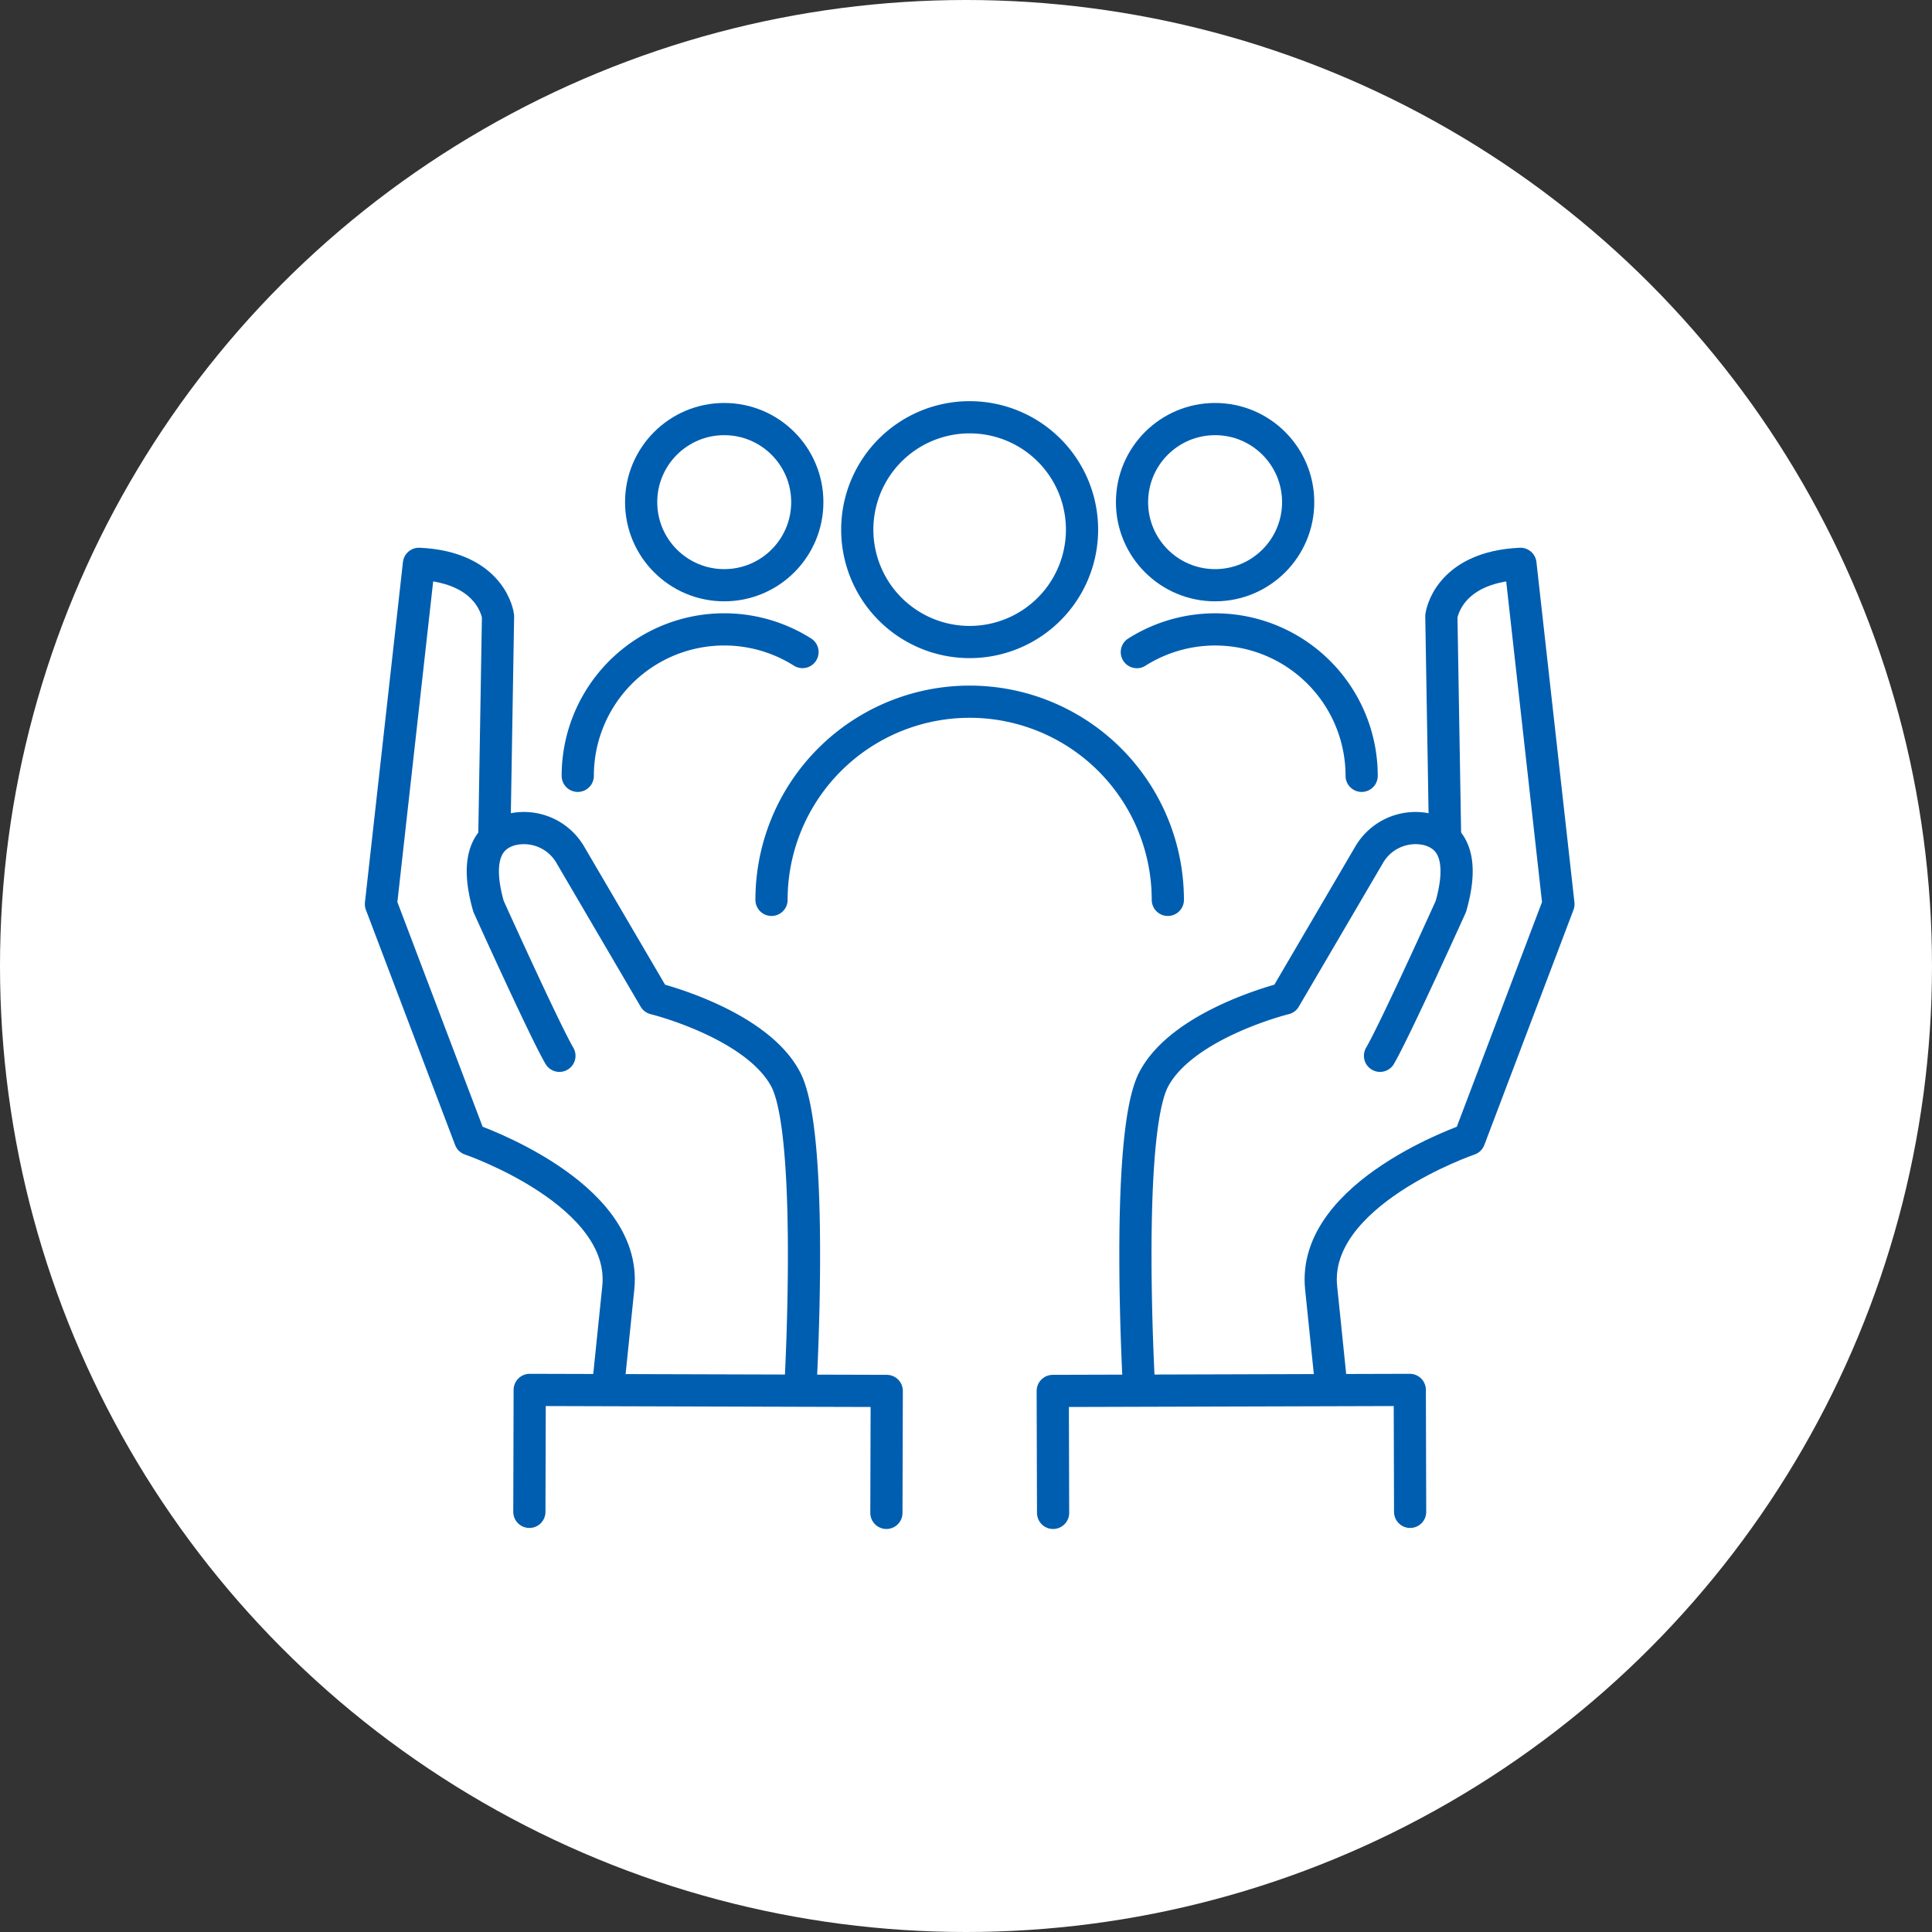 <svg xmlns="http://www.w3.org/2000/svg" xmlns:xlink="http://www.w3.org/1999/xlink" width="90" height="90" viewBox="0 0 90 90"><rect x="0" y="0" width="90" height="90" fill="#333333" stroke="none"/><defs><clipPath id="a"><rect width="56.475" height="52.66" fill="none" stroke="#005eb0" stroke-width="1.5"/></clipPath></defs><circle cx="45" cy="45" r="45" fill="#fff"/><g transform="translate(16.935 18.627)"><g clip-path="url(#a)"><path d="M66.686,63.09s-.691-11.889.677-14.49,6.112-3.766,6.112-3.766l3.908-6.671a2.5,2.5,0,0,1,2.76-1.2c.97.258,1.764,1.13,1.063,3.581,0,0-2.595,5.749-3.3,6.958" transform="translate(-30.554 -16.946)" fill="none" stroke="#005eb0" stroke-linecap="round" stroke-linejoin="round" stroke-width="1.5"/><path d="M88.274,26.888,88.1,16.571s.264-2.282,3.684-2.442l1.77,15.853L89.4,40.937s-7.356,2.505-6.9,6.921c.151,1.453.323,3.141.486,4.724" transform="translate(-37.891 -6.491)" fill="none" stroke="#005eb0" stroke-linecap="round" stroke-linejoin="round" stroke-width="1.5"/><path d="M59.4,91.038l-.016-5.681,16.632-.048.016,5.681" transform="translate(-27.278 -39.189)" fill="none" stroke="#005eb0" stroke-linecap="round" stroke-linejoin="round" stroke-width="1.5"/><path d="M25.066,63.09s.691-11.889-.678-14.49-6.111-3.766-6.111-3.766l-3.908-6.671a2.5,2.5,0,0,0-2.76-1.2c-.97.258-1.764,1.13-1.063,3.581,0,0,2.595,5.749,3.3,6.958" transform="translate(-4.722 -16.946)" fill="none" stroke="#005eb0" stroke-linecap="round" stroke-linejoin="round" stroke-width="1.5"/><path d="M6.782,26.888l.172-10.317S6.69,14.288,3.27,14.129L1.5,29.982,5.656,40.937s7.356,2.505,6.9,6.921c-.151,1.453-.324,3.141-.486,4.724" transform="translate(-0.689 -6.491)" fill="none" stroke="#005eb0" stroke-linecap="round" stroke-linejoin="round" stroke-width="1.5"/><path d="M30.922,91.038l.016-5.681-16.632-.048-.016,5.681" transform="translate(-6.565 -39.189)" fill="none" stroke="#005eb0" stroke-linecap="round" stroke-linejoin="round" stroke-width="1.5"/><path d="M53.014,6.734A5.235,5.235,0,1,1,47.78,1.5,5.234,5.234,0,0,1,53.014,6.734Z" transform="translate(-19.544 -0.689)" fill="none" stroke="#005eb0" stroke-linecap="round" stroke-linejoin="round" stroke-width="1.5"/><path d="M35.155,35.241a9.231,9.231,0,0,1,18.462,0" transform="translate(-16.15 -11.949)" fill="none" stroke="#005eb0" stroke-linecap="round" stroke-linejoin="round" stroke-width="1.5"/><circle cx="3.87" cy="3.87" r="3.87" transform="translate(12.932 0.895)" fill="none" stroke="#005eb0" stroke-linecap="round" stroke-linejoin="round" stroke-width="1.5"/><path d="M18.459,26.6a6.823,6.823,0,0,1,10.469-5.766" transform="translate(-8.48 -9.086)" fill="none" stroke="#005eb0" stroke-linecap="round" stroke-linejoin="round" stroke-width="1.5"/><circle cx="3.87" cy="3.87" r="3.87" transform="translate(35.799 0.895)" fill="none" stroke="#005eb0" stroke-linecap="round" stroke-linejoin="round" stroke-width="1.5"/><path d="M66.635,20.837A6.823,6.823,0,0,1,77.107,26.6" transform="translate(-30.611 -9.086)" fill="none" stroke="#005eb0" stroke-linecap="round" stroke-linejoin="round" stroke-width="1.5"/></g></g></svg>